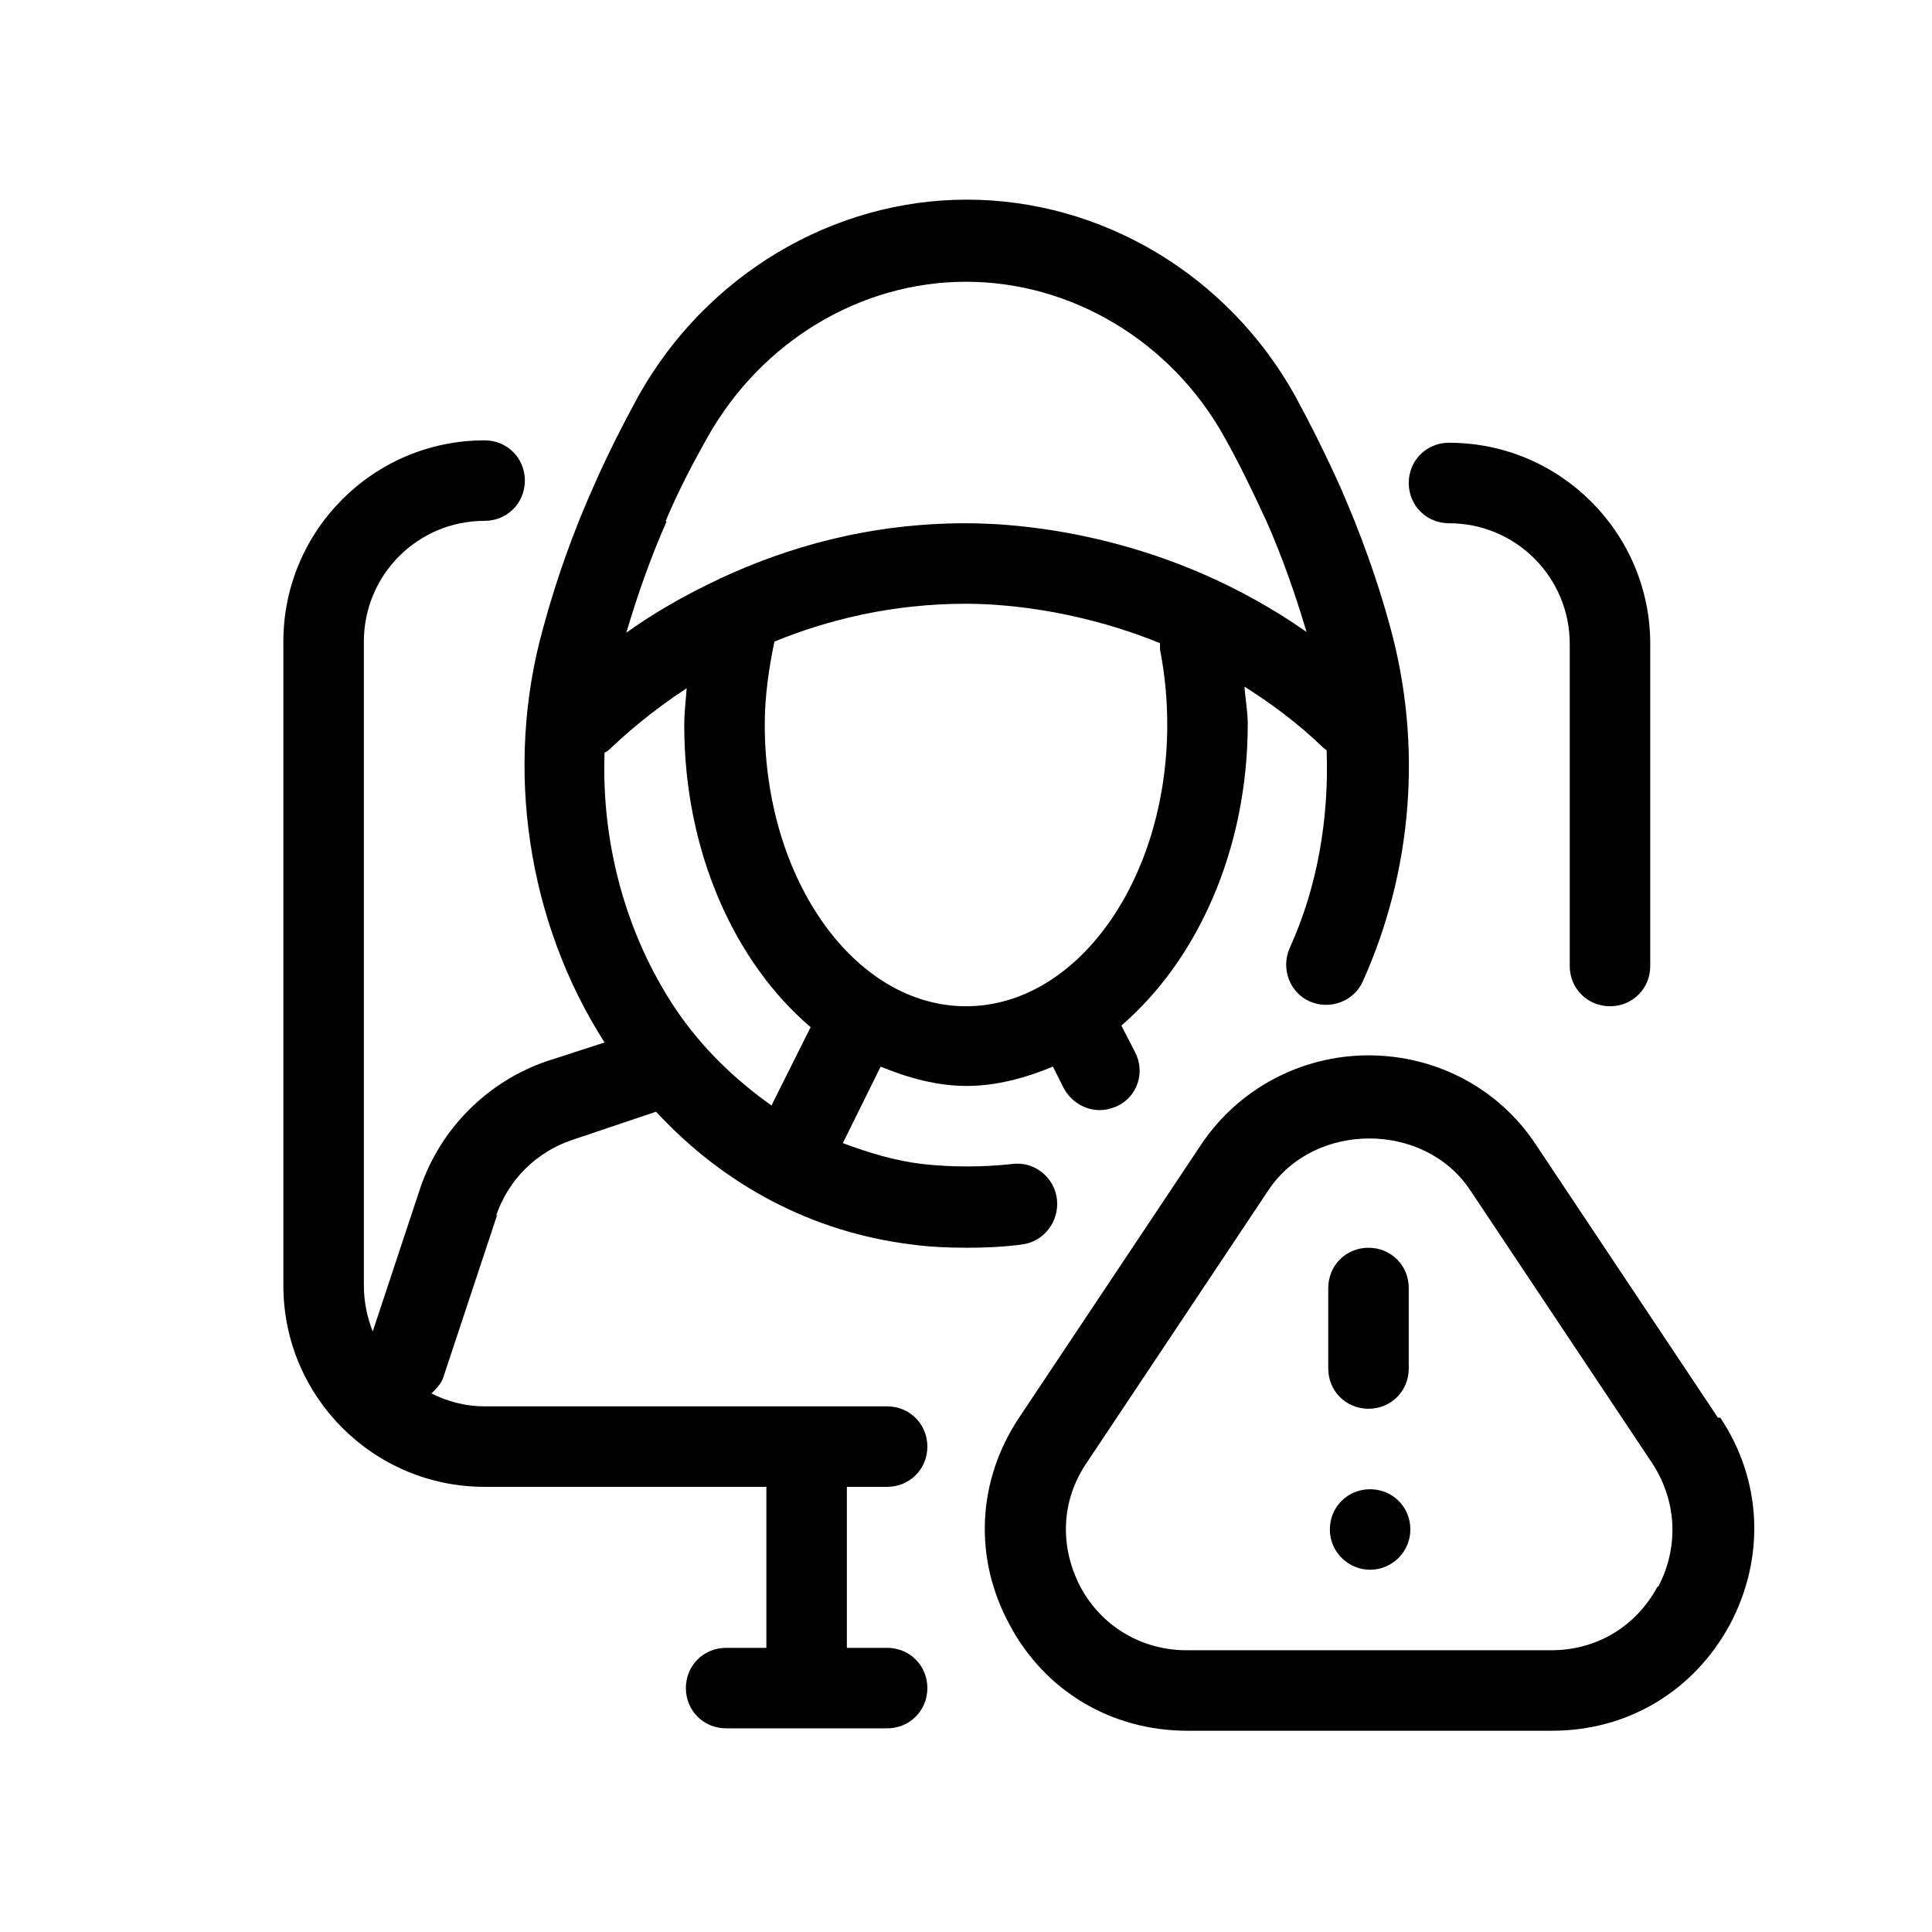 <?xml version="1.0" ?><svg xmlns="http://www.w3.org/2000/svg" id="hacker" viewBox="0 0 24 24"><defs><style>
      .cls-1 {
        fill: #000;
        stroke-width: 0px;
      }
    </style></defs><path class="cls-1" d="M18,6.5c.83,0,1.5.67,1.5,1.5v4c0,.28.22.5.5.5s.5-.22.5-.5v-4c0-1.38-1.12-2.5-2.5-2.5-.28,0-.5.22-.5.5s.22.5.5.5Z"/><path class="cls-1" d="M6.16,15.11c.15-.45.5-.8.95-.95l1.04-.35c.85.92,1.95,1.5,3.18,1.65.22.03.45.04.68.04s.45-.01.68-.04c.27-.03.47-.28.44-.56-.03-.28-.29-.48-.56-.44-.37.04-.75.04-1.11,0-.34-.04-.67-.14-.99-.26l.47-.95c.34.14.7.24,1.07.24s.73-.1,1.07-.24l.13.26c.09.17.26.28.45.28.08,0,.15-.02.22-.05.25-.12.35-.42.22-.67l-.17-.33c.94-.81,1.57-2.18,1.57-3.75,0-.15-.03-.3-.04-.46.33.21.66.45.98.76.01.01.03.02.04.03.03.84-.11,1.69-.46,2.46-.11.25,0,.55.25.66.25.11.55,0,.66-.25.62-1.38.74-2.94.34-4.4-.16-.59-.37-1.17-.62-1.74-.18-.4-.37-.78-.56-1.13-.84-1.51-2.41-2.44-4.08-2.44s-3.24.94-4.08,2.44c-.19.35-.38.72-.56,1.13-.25.56-.46,1.15-.62,1.74-.49,1.74-.2,3.66.76,5.16l-.71.23c-.74.25-1.33.84-1.58,1.58l-.59,1.78c-.07-.18-.11-.37-.11-.57v-8c0-.83.67-1.5,1.5-1.5.28,0,.5-.22.5-.5s-.22-.5-.5-.5c-1.38,0-2.5,1.12-2.5,2.5v8c0,1.38,1.12,2.5,2.5,2.5h3.5v2h-.5c-.28,0-.5.22-.5.5s.22.5.5.5h2c.28,0,.5-.22.5-.5s-.22-.5-.5-.5h-.5v-2h.5c.28,0,.5-.22.5-.5s-.22-.5-.5-.5h-5c-.24,0-.46-.06-.66-.16.05-.05.11-.11.14-.18l.68-2.05ZM9.58,13.73c-.45-.32-.86-.71-1.19-1.2-.62-.93-.92-2.06-.88-3.18.02-.01.04-.02.06-.04.2-.19.53-.48.96-.76-.01.15-.03.3-.03.46,0,1.56.62,2.94,1.57,3.75l-.49.98ZM14.5,9c0,1.93-1.12,3.5-2.5,3.5s-2.5-1.57-2.5-3.5c0-.35.05-.69.12-1.03.66-.27,1.46-.47,2.38-.47.38,0,1.33.05,2.41.49,0,.03,0,.05,0,.08.06.3.09.62.09.93ZM8.27,6.47c.16-.38.34-.72.52-1.04.67-1.19,1.9-1.93,3.21-1.93s2.55.74,3.21,1.93c.18.32.35.67.52,1.04.2.45.36.91.5,1.38-1.7-1.19-3.47-1.35-4.23-1.35-1.21,0-2.22.3-3.04.68,0,0-.02,0-.02.01-.45.21-.84.44-1.16.67.14-.47.3-.93.5-1.38Z"/><path class="cls-1" d="M21.34,17.61l-2.26-3.39c-.46-.7-1.24-1.11-2.08-1.11s-1.62.42-2.08,1.11l-2.26,3.39c-.52.78-.57,1.74-.12,2.57.44.83,1.27,1.32,2.21,1.32h4.53c.94,0,1.76-.49,2.21-1.32.44-.83.4-1.79-.12-2.57ZM20.59,19.71c-.27.5-.76.79-1.32.79h-4.53c-.56,0-1.06-.3-1.32-.79-.26-.5-.24-1.07.08-1.54l2.26-3.39c.57-.85,1.93-.85,2.5,0l2.26,3.39c.31.47.34,1.04.08,1.54Z"/><path class="cls-1" d="M17,17.5c.28,0,.5-.22.5-.5v-1c0-.28-.22-.5-.5-.5s-.5.22-.5.5v1c0,.28.22.5.5.5Z"/><path class="cls-1" d="M17.02,18.5h0c-.28,0-.5.22-.5.5s.23.5.5.5.5-.22.5-.5-.22-.5-.5-.5Z"/></svg>